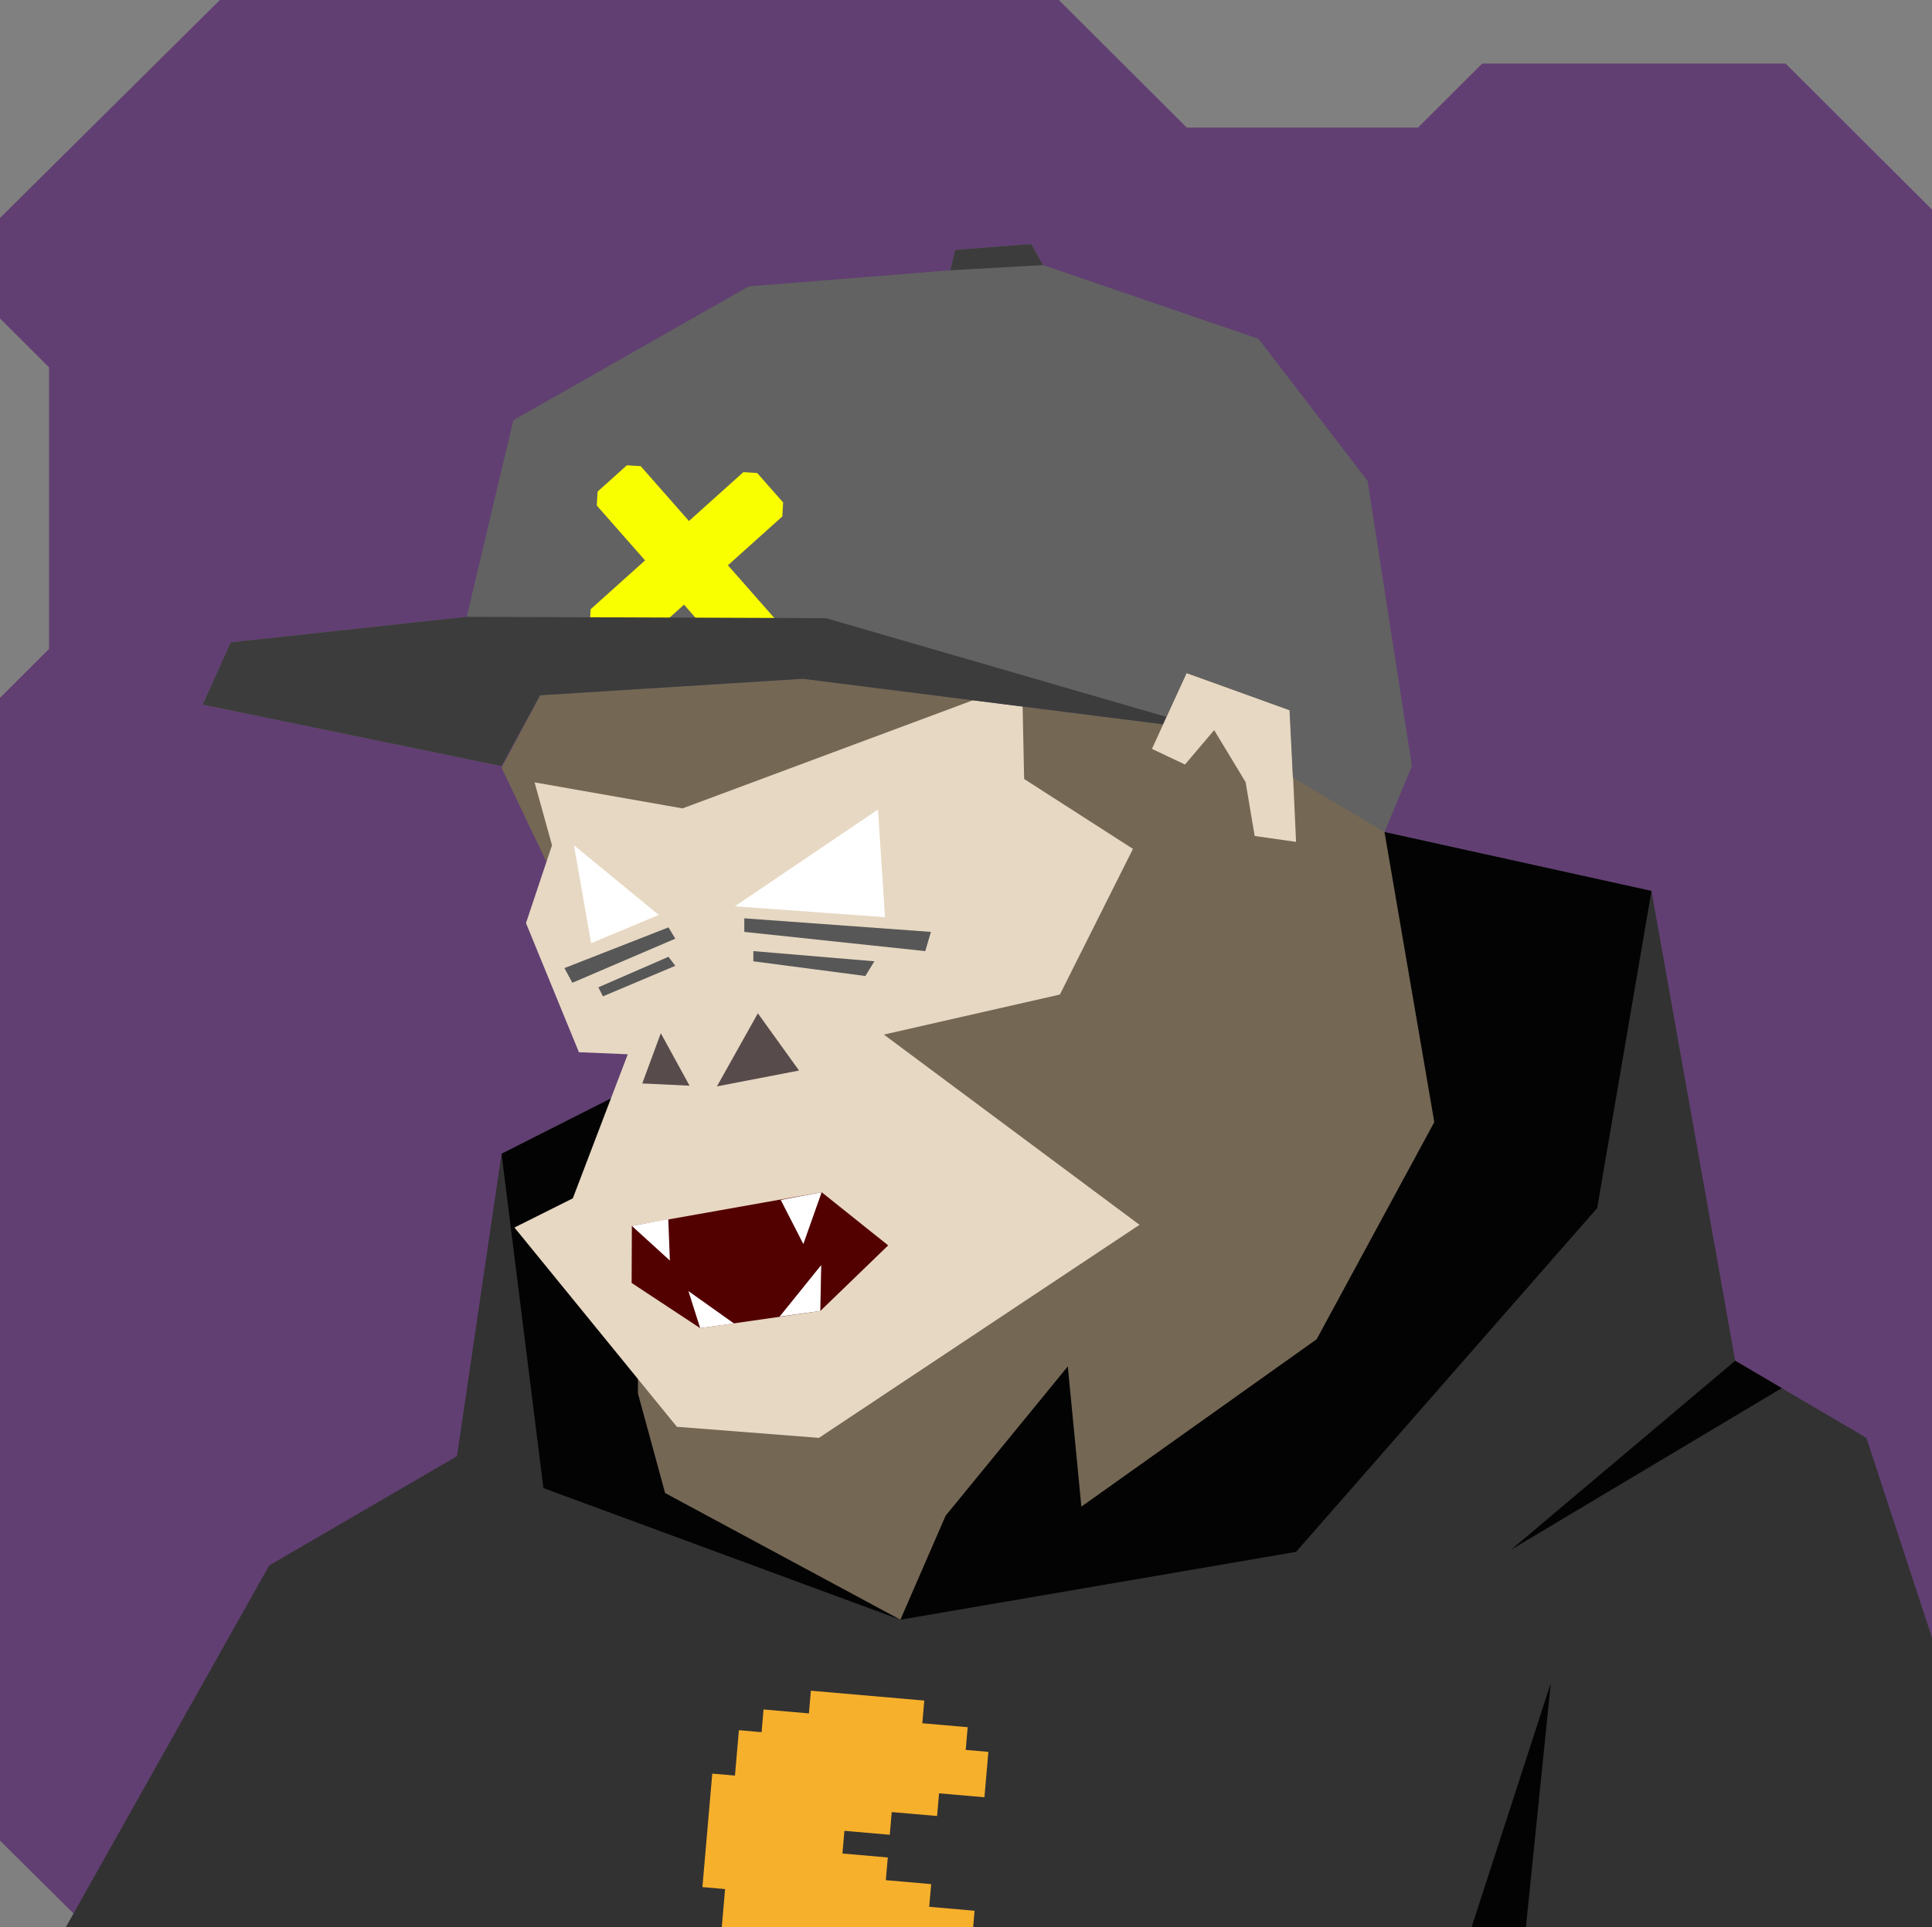 <svg xmlns="http://www.w3.org/2000/svg" width="854" height="852" viewBox="0 0 854 852" fill="none"><rect x="0" y="0" width="854" height="852" fill="#808080" stroke="none"/>    <g id="svgBg"><path d="M97.19 0L0 96.366V140.78L21.683 162.412V286.884L0 308.517V813.759L38.567 852H854V92.669L789.283 28.104H655.177L626.823 56.393H524.558L468.032 0H97.19Z" fill="#613F72" /></g><g id="svgBody"><g clip-path="url(#clip0_209_2766)"><path d="M536.6 528.6L722.6 576.6L737.3 602.7L818 638.1L854 748.2L854.2 852.1H38.7L121.3 712.1L371.3 573.4L397.9 525.7L513.3 495.9L536.6 528.6Z" fill="#746754" /><path d="M624.1 551.2L592.1 632.1L472.1 707.1L460.1 684.6L404.6 777.6L300.5 642.7L340.3 590.6L371.3 573.4L397.9 525.7L513.3 495.9L536.6 528.6L624.1 551.2Z" fill="#5F5442" /></g><defs><clipPath id="clip0_209_2766"><rect width="854" height="852" fill="white" /></clipPath></defs><g clip-path="url(#clip0_200_2564)"><path d="M29 852.2L119 692.1L202 643.8L221.7 510.1L536 351.1L730 393.9L767 601.6L825 635.7L854 724.1V852.1L29 852.2Z" fill="#323232" /><path d="M221.7 510.1L536 351.1L730 393.9L706 534.1L572.9 686.1L398 716.1L240.2 657.9L221.7 510.1Z" fill="#030303" /><path d="M767 601.6L668 685.1L787.6 613.7L767 601.6Z" fill="#030303" /><path d="M685.5 744.1L650.5 852H674.5L685.5 744.1Z" fill="#030303" /><path d="M436.891 774.521L435.147 794.59L415.097 792.848L414.225 802.882L394.175 801.14L393.303 811.175L373.253 809.433L372.381 819.467L392.431 821.209L391.56 831.243L411.61 832.986L410.738 843.02L430.788 844.762L429.044 864.831L419.019 863.96L418.147 873.994L398.097 872.252L397.225 882.286L347.1 877.931L347.972 867.897L327.922 866.154L328.794 856.12L318.768 855.249L320.512 835.18L310.487 834.309L314.847 784.137L324.872 785.009L326.615 764.94L336.64 765.811L337.512 755.776L357.562 757.519L358.434 747.484L408.56 751.84L407.688 761.874L427.738 763.616L426.866 773.65L436.891 774.521Z" fill="#F7B02C" /></g><defs><clipPath id="clip0_200_2564"><rect width="854" height="852" fill="white" /></clipPath></defs></g><g id="svgHead"><path d="M634 496.1L602.9 314.9L484 206.1L433.4 191.7L322 213.4L258.7 270.1L221.7 339.4L281.6 465.2L282 616.1L294 660.1L398 716.1L418 670.1L472 604.1L478 666.1L582 592.1L634 496.1Z" fill="#746754" /><path d="M509.2 331.1L523.8 338L536.7 322.8L550.6 345.8L554.6 369.6L572.9 372.2L570.2 314L524.5 297.6L509.2 331.1Z" fill="#E7D8C3" /><path d="M277.5 466.1L253.2 529.8L227.4 542.7L299.2 630.8L362 635.7L503.7 541.5L390.7 457.4L468.5 439.7L500.8 375.3L452.7 344.4L451.8 301.5L301.7 357.4L236.3 345.9L244 373.7L232.5 408.1L255.9 465.2L277.5 466.1Z" fill="#E7D8C3" /><path d="M304.8 480L292.1 456.8L283.9 479L304.8 480Z" fill="#584B4B" /><path d="M316.9 480.3L335 448L353.2 473.3L316.9 480.3Z" fill="#584B4B" /><path d="M279.199 567.2L279.299 542L363.199 527.1L392.599 550.6L362.599 579.6L309.499 587.2L279.199 567.2Z" fill="#530000" /><path d="M279.301 542L296.101 557.3L295.401 539L279.301 542Z" fill="white" /><path d="M363.2 527.1L355.1 550L345.1 530.5L363.2 527.1Z" fill="white" /><path d="M309.501 587.2L304.301 570.8L324.401 585.1L309.501 587.2Z" fill="white" /><path d="M362.6 579.6L363 559.3L344.6 582.1L362.6 579.6Z" fill="white" /><path d="M324.8 400.7L388.1 357.9L391.2 405.5L324.8 400.7Z" fill="white" /><path d="M291.2 404.5L261.3 417L253.7 373.7L291.2 404.5Z" fill="white" /><path d="M411.5 412L329 406V412L409 420.5L411.5 412Z" fill="#575757" /><path d="M386.5 425L333 420.5V425L382.5 431.5L386.5 425Z" fill="#575757" /><path d="M249.5 428L295.5 410L298.5 415L253 434.5L249.5 428Z" fill="#575757" /><path d="M264.5 436.5L295.5 423L298.5 427L266.5 440.5L264.5 436.5Z" fill="#575757" /><path d="M354.8 300.1L238.7 307.4L221.7 338.7L89.6 311.5L102 284L206.3 272.7L226.9 185.8L331 126.6L420.1 119.5L422.2 110.5L455.8 107.9L461.1 117.2L556.3 149.8L604.5 212.6L624.1 338.7L612 367.9L571.5 343.773L570 314L524.5 297.5L514 320.219L354.8 300.1Z" fill="#626262" /><path d="M263.791 223.498L264.154 217.332L277.09 205.72L283.195 206.079L304.538 230.338L328.583 208.754L334.687 209.114L346.17 222.165L345.806 228.33L321.762 249.915L343.105 274.174L342.741 280.339L329.806 291.952L323.701 291.592L302.358 267.333L278.313 288.917L272.209 288.558L260 287.838L261.09 269.341L285.134 247.757L263.791 223.498Z" fill="#FAFF00" /><path d="M365.1 273.3L206.3 272.7L102 284L89.6 311.5L221.7 338.7L238.7 307.4L354.8 300.1L514 320.219L515.5 316.922L365.1 273.3Z" fill="#3C3C3C" /><path d="M420.1 119.5L461.1 117.2L455.8 107.9L422.2 110.5L420.1 119.5Z" fill="#3C3C3C" /></g></svg>